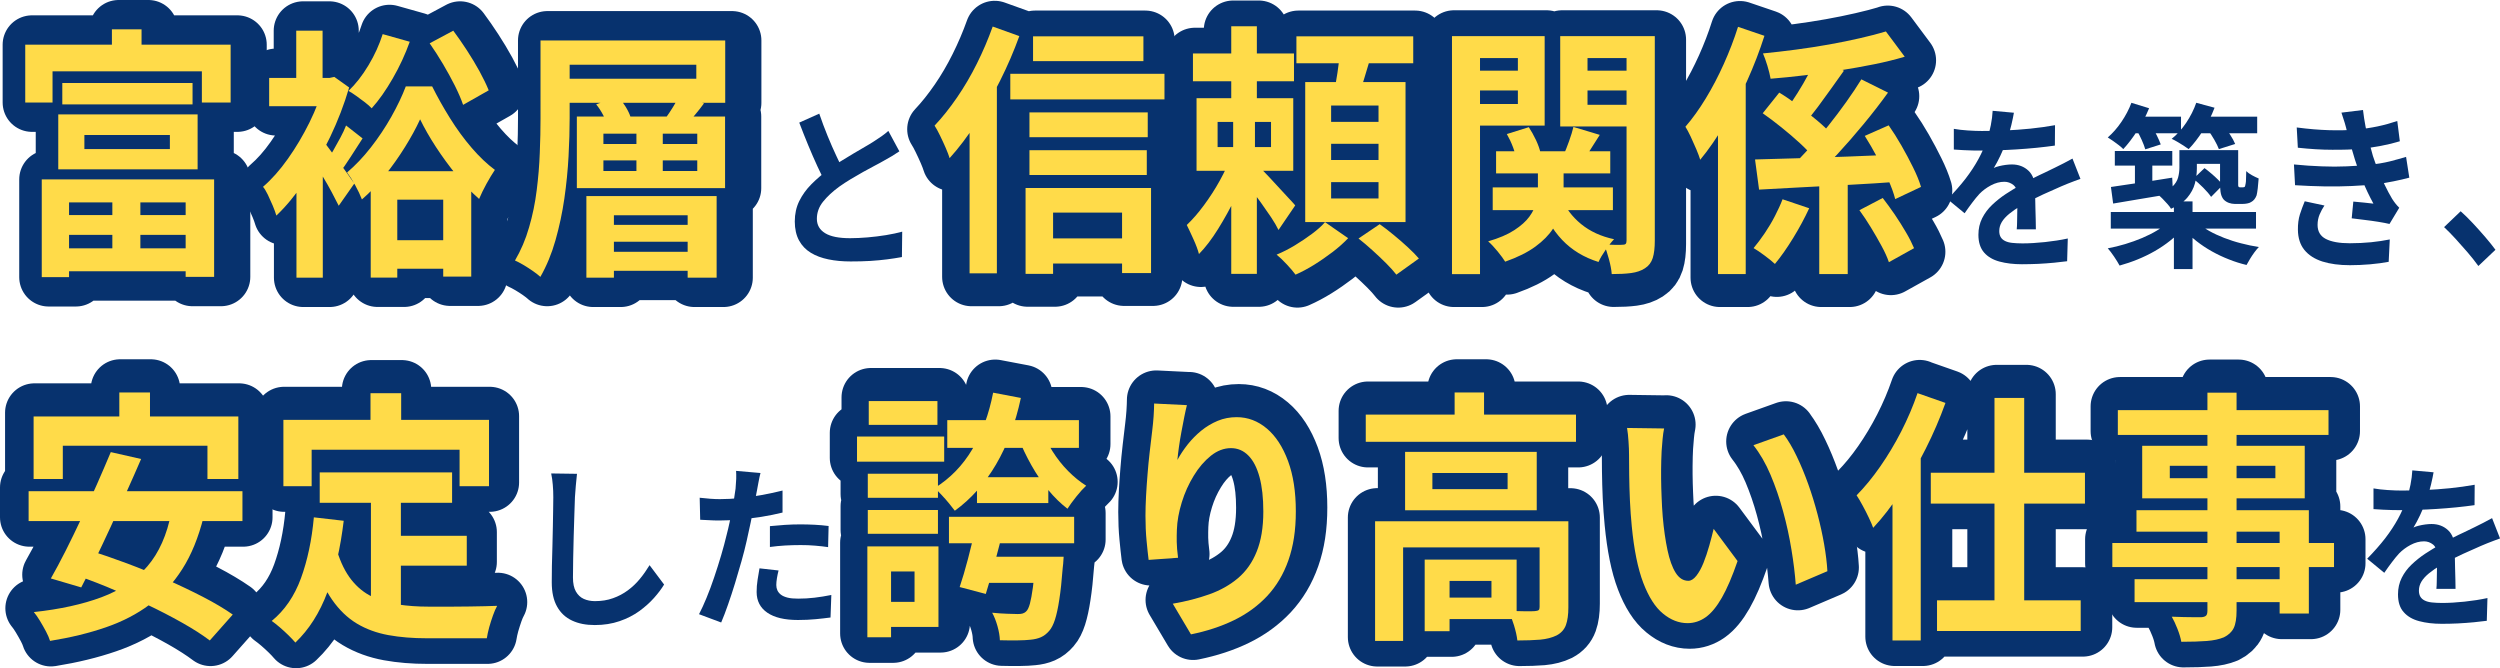 <?xml version="1.0" encoding="UTF-8"?>
<svg id="cta_ttl1" data-name="cta_ttl1" xmlns="http://www.w3.org/2000/svg" viewBox="0 0 340.69 91.06">
  <defs>
    <style>
      .cls-1, .cls-2 {
        stroke-width: 0px;
      }

      .cls-1, .cls-3 {
        fill: #07326e;
      }

      .cls-2 {
        fill: #ffdb49;
      }

      .cls-3 {
        stroke: #07326e;
        stroke-linecap: round;
        stroke-linejoin: round;
        stroke-width: 8px;
      }
    </style>
  </defs>
  <g>
    <path class="cls-3" d="M4.36,6.09h27.99v7.88h-3.92v-4.25H8.08v4.25h-3.72v-7.88ZM6.62,24.45h23.49v13.28h-3.88v-10.15h-15.89v10.19h-3.72v-13.32ZM8.61,29.31h19.32v2.7H8.61v-2.7ZM8.64,33.84h19.28v3.13H8.64v-3.13ZM8.87,15.59h18.99v7.49H8.87v-7.49ZM9.42,11.31h17.75v2.92H9.42v-2.92ZM12.42,18.4v1.91h11.65v-1.91h-11.65ZM16.17,4h4.05v4.9h-4.05v-4.9ZM16.24,25.6h3.82v9.25h-3.82v-9.25Z"/>
    <path class="cls-3" d="M45.12,10.62h.72l.65-.14,2.02,1.44c-.67,2.3-1.54,4.55-2.59,6.75-1.06,2.2-2.21,4.22-3.48,6.07-1.26,1.85-2.54,3.4-3.85,4.64-.11-.38-.27-.83-.49-1.35-.22-.52-.45-1.02-.69-1.51-.24-.49-.46-.85-.65-1.06,1.17-1.01,2.31-2.28,3.39-3.82,1.09-1.54,2.07-3.19,2.94-4.95.87-1.76,1.54-3.52,2.02-5.27v-.79ZM37.61,10.62h8.74v3.85h-8.74v-3.85ZM41.3,4.18h3.59v8.5h-3.59V4.18ZM41.33,23.01l3.59-4.72v19.55h-3.59v-14.83ZM44.46,18.54c.22.26.55.7,1,1.3.45.6.92,1.25,1.44,1.94.51.7.98,1.34,1.4,1.94.42.6.72,1.03.9,1.3l-2.12,3.02c-.26-.53-.58-1.14-.95-1.84-.37-.7-.78-1.41-1.22-2.14-.45-.73-.86-1.43-1.26-2.09-.39-.66-.74-1.19-1.04-1.6l1.86-1.84ZM48.08,17.1l2.25,1.76c-.54.84-1.09,1.69-1.65,2.56-.55.86-1.07,1.61-1.55,2.23l-1.76-1.51c.28-.46.59-.98.93-1.57.34-.59.67-1.19,1-1.8.33-.61.59-1.17.78-1.67ZM58.17,16.28c-.54,1.18-1.22,2.42-2.04,3.74-.82,1.32-1.72,2.6-2.72,3.85-1,1.25-2.06,2.35-3.17,3.31-.22-.58-.52-1.22-.91-1.93s-.76-1.29-1.11-1.75c1.11-.94,2.19-2.07,3.23-3.4s1.98-2.74,2.81-4.21c.83-1.48,1.48-2.85,1.96-4.12h3.59c.72,1.44,1.53,2.89,2.45,4.36.91,1.46,1.9,2.81,2.95,4.03,1.05,1.22,2.1,2.22,3.15,2.99-.37.55-.75,1.18-1.14,1.89s-.73,1.4-1.01,2.07c-1.04-.91-2.07-1.99-3.08-3.24s-1.95-2.53-2.81-3.85c-.86-1.32-1.57-2.57-2.14-3.74ZM53.08,4.65l3.69,1.04c-.61,1.7-1.38,3.37-2.32,5-.94,1.63-1.89,2.99-2.87,4.07-.22-.24-.52-.51-.91-.81-.39-.3-.79-.59-1.19-.88s-.76-.52-1.06-.68c.98-.94,1.89-2.1,2.72-3.49.84-1.39,1.48-2.81,1.94-4.25ZM51.45,23.33h13.7v14.36h-3.82v-10.48h-6.26v10.62h-3.62v-14.51ZM53.17,32.73h9.98v3.89h-9.98v-3.89ZM59.47,5.91l3.23-1.73c.61.82,1.23,1.71,1.86,2.68.63.97,1.21,1.93,1.73,2.88.52.95.94,1.81,1.24,2.57l-3.49,1.98c-.26-.77-.64-1.64-1.13-2.61s-1.03-1.96-1.63-2.97c-.6-1.01-1.2-1.94-1.81-2.81Z"/>
    <path class="cls-3" d="M74.61,5.51h3.95v10.62c0,1.58-.05,3.31-.15,5.18-.1,1.87-.29,3.79-.57,5.74-.28,1.96-.69,3.85-1.21,5.69-.52,1.84-1.21,3.5-2.06,4.99-.26-.24-.6-.5-1.01-.79s-.84-.56-1.29-.83c-.45-.26-.83-.47-1.16-.61.8-1.37,1.45-2.87,1.92-4.52.48-1.64.83-3.33,1.04-5.06.22-1.73.36-3.43.42-5.11.07-1.68.1-3.24.1-4.68V5.51ZM76.86,5.51h22.9v8.5h-22.9v-3.28h18.96v-1.91h-18.96v-3.31ZM79.54,15.88h20.2v9.76h-20.2v-9.76ZM80.84,26.72h17.75v11.12h-3.95v-8.5h-10.05v8.5h-3.75v-11.12ZM82.18,14.22l2.97-1.08c.37.41.71.87,1.03,1.39.32.52.54.98.67,1.39l-3.13,1.19c-.11-.41-.3-.88-.59-1.42-.28-.54-.6-1.03-.95-1.46ZM83.16,18.22v1.4h12.79v-1.4h-12.79ZM83.16,21.86v1.44h12.79v-1.44h-12.79ZM83.29,30.64h12.76v2.3h-12.76v-2.3ZM83.29,34.31h12.76v2.59h-12.76v-2.59ZM87.66,16.85h3.59v7.38h-3.59v-7.38ZM93.44,13.14l3.43.94c-.44.6-.86,1.14-1.27,1.62-.41.48-.79.9-1.14,1.26l-2.77-.94c.3-.41.62-.89.96-1.44.34-.55.6-1.03.8-1.44Z"/>
    <path class="cls-1" d="M122.58,20.61c-.32.22-.66.44-1.01.65s-.74.42-1.14.65c-.33.19-.74.42-1.23.67-.49.26-1.01.54-1.57.85-.56.31-1.12.64-1.69.98-.57.34-1.09.69-1.59,1.04-.9.66-1.63,1.34-2.19,2.04-.56.7-.84,1.48-.84,2.33s.38,1.5,1.13,1.96,1.89.68,3.39.68c.75,0,1.56-.04,2.4-.11.85-.07,1.69-.18,2.51-.31.83-.14,1.56-.29,2.2-.47l-.04,3.46c-.61.11-1.27.22-1.99.31s-1.49.17-2.33.22c-.83.05-1.72.07-2.67.07-1.09,0-2.09-.09-3.01-.28s-1.73-.48-2.41-.9c-.69-.42-1.23-.98-1.61-1.68-.38-.7-.58-1.57-.58-2.59s.2-1.95.61-2.78.96-1.6,1.66-2.3,1.48-1.37,2.32-1.99c.52-.38,1.07-.76,1.65-1.12.58-.36,1.15-.71,1.71-1.04.56-.34,1.08-.64,1.57-.92.49-.28.89-.52,1.21-.73.42-.27.79-.52,1.11-.74.32-.22.62-.46.91-.72l1.5,2.78ZM111.64,15.47c.36,1.06.74,2.07,1.14,3.05.4.98.8,1.89,1.2,2.74.4.85.76,1.61,1.1,2.28l-2.46,1.61c-.39-.74-.8-1.56-1.22-2.47-.42-.91-.84-1.88-1.26-2.89-.42-1.02-.83-2.04-1.22-3.08l2.72-1.22Z"/>
    <path class="cls-3" d="M135.56,4.11l3.62,1.3c-.74,2.04-1.61,4.07-2.63,6.1s-2.1,3.95-3.26,5.76c-1.16,1.81-2.37,3.4-3.61,4.77-.11-.36-.28-.82-.52-1.37s-.5-1.12-.78-1.69c-.28-.58-.53-1.03-.75-1.37,1.04-1.1,2.06-2.38,3.05-3.82.99-1.44,1.9-2.99,2.72-4.64.83-1.66,1.54-3.34,2.15-5.04ZM132.39,14.04l3.72-4.1v27.79h-3.72V14.04ZM137.94,10.55h21.01v3.49h-21.01v-3.49ZM140.03,26.1h17.1v11.59h-3.95v-8.24h-9.4v8.35h-3.75v-11.7ZM140.55,15.81h16.12v3.38h-16.12v-3.38ZM140.55,20.96h15.99v3.38h-15.99v-3.38ZM141.04,5.44h15.04v3.38h-15.04v-3.38ZM142.08,32.98h13.02v3.42h-13.02v-3.42Z"/>
    <path class="cls-3" d="M168.05,21.75l2.42,1.3c-.5,1.39-1.12,2.84-1.84,4.34s-1.52,2.93-2.37,4.3-1.72,2.51-2.61,3.42c-.15-.58-.4-1.25-.75-2.02-.35-.77-.65-1.42-.91-1.94.76-.72,1.54-1.61,2.33-2.68s1.52-2.19,2.17-3.37,1.17-2.29,1.57-3.35ZM162.83,7.78h13.77v3.78h-13.77v-3.78ZM163.32,13.86h13.18v9.9h-13.18v-9.9ZM166.19,17.1v3.42h7.28v-3.42h-7.28ZM168.05,4.07h3.49v11.92h-3.49V4.07ZM168.32,15.77h2.97v6.7h.26v15.34h-3.49v-15.34h.26v-6.7ZM171.38,22.79c.26.22.65.59,1.16,1.12.51.53,1.05,1.1,1.62,1.73s1.09,1.19,1.58,1.71c.49.52.83.89,1.03,1.13l-2.28,3.35c-.24-.5-.58-1.08-1.01-1.73-.44-.65-.9-1.31-1.39-2-.49-.68-.96-1.33-1.42-1.94-.46-.61-.85-1.12-1.17-1.53l1.89-1.84ZM180.81,30.75l3.17,2.2c-.59.62-1.29,1.25-2.1,1.87-.82.62-1.66,1.21-2.53,1.75s-1.72.99-2.54,1.35c-.3-.41-.7-.88-1.19-1.4-.49-.53-.95-.97-1.39-1.33.83-.34,1.65-.76,2.48-1.26.83-.5,1.61-1.03,2.35-1.58.74-.55,1.33-1.08,1.76-1.58ZM176.93,5.44h15.92v3.67h-15.92v-3.67ZM178.14,11.67h13.67v19.08h-13.67V11.67ZM181.66,14.87v2.23h6.46v-2.23h-6.46ZM181.66,20.09v2.2h6.46v-2.2h-6.46ZM181.66,25.31v2.23h6.46v-2.23h-6.46ZM182.87,7.46l4.27.54c-.33,1.1-.65,2.19-.98,3.26s-.62,1.99-.88,2.75l-3.26-.68c.17-.84.34-1.81.51-2.9s.28-2.08.34-2.97ZM185.41,32.98l2.87-1.94c.61.43,1.25.92,1.92,1.48.67.55,1.32,1.11,1.92,1.67.61.56,1.11,1.07,1.5,1.53l-3.07,2.2c-.35-.46-.81-.97-1.39-1.55-.58-.58-1.2-1.16-1.86-1.76-.66-.6-1.3-1.14-1.91-1.62Z"/>
    <path class="cls-3" d="M198.14,5.4h3.82v32.44h-3.82V5.4ZM200.09,10.12h8.19v2.7h-8.19v-2.7ZM200.45,5.4h10.31v12.2h-10.31v-2.95h6.66v-6.26h-6.66v-2.99ZM209.85,22.58h3.49v3.89c0,.84-.1,1.7-.31,2.59-.21.89-.59,1.76-1.14,2.61s-1.35,1.66-2.4,2.43-2.41,1.45-4.11,2.05c-.24-.38-.58-.85-1.03-1.4-.45-.55-.88-1.01-1.29-1.37,1.48-.43,2.67-.94,3.57-1.53.9-.59,1.59-1.2,2.05-1.84s.78-1.27.93-1.89c.15-.62.23-1.21.23-1.76v-3.78ZM203.68,26.03h16.38v3.1h-16.38v-3.1ZM204.14,21.1h15.56v3.02h-15.56v-3.02ZM205.61,18.76l3-.94c.35.53.67,1.12.98,1.76.3.65.51,1.24.62,1.76l-3.2,1.01c-.11-.5-.29-1.09-.54-1.76s-.54-1.28-.86-1.84ZM213.01,27.4c.59,1.42,1.49,2.62,2.71,3.62,1.22,1,2.72,1.69,4.5,2.07-.35.36-.73.85-1.16,1.46-.42.61-.75,1.16-.96,1.64-2-.62-3.65-1.63-4.96-3.01-1.31-1.38-2.29-3.08-2.97-5.09l2.84-.68ZM223.94,5.4v2.99h-7.34v6.37h7.34v2.95h-11.06V5.4h11.06ZM214.68,17.79l3.59,1.08c-.46.7-.89,1.38-1.29,2.03-.4.66-.77,1.24-1.09,1.75l-2.58-.97c.26-.58.52-1.23.78-1.96.26-.73.46-1.37.59-1.93ZM215.13,10.12h8.22v2.7h-8.22v-2.7ZM221.92,5.4h3.85v27.86c0,.98-.09,1.78-.28,2.38-.19.6-.54,1.07-1.06,1.4-.52.34-1.15.55-1.89.65s-1.62.14-2.64.14c-.04-.58-.17-1.25-.38-2.03-.21-.78-.43-1.45-.67-2,.52.02,1.04.04,1.55.05.51.01.84,0,1-.02.22,0,.36-.05.42-.14.07-.1.1-.25.1-.47V5.4Z"/>
    <path class="cls-3" d="M237.12,4.14l3.59,1.22c-.65,2.04-1.44,4.09-2.37,6.16-.92,2.06-1.93,4.02-3.02,5.87-1.09,1.85-2.21,3.47-3.36,4.86-.11-.36-.28-.83-.52-1.4s-.5-1.15-.77-1.73c-.27-.58-.52-1.03-.73-1.37.96-1.1,1.88-2.39,2.77-3.85.89-1.46,1.71-3.03,2.46-4.7.75-1.67,1.4-3.35,1.94-5.06ZM234.38,14.15l3.75-4.14.03.04v27.79h-3.78V14.15ZM243.19,27.65l3.62,1.22c-.61,1.32-1.33,2.66-2.17,4.03-.84,1.37-1.67,2.56-2.5,3.56-.39-.36-.87-.75-1.44-1.17s-1.05-.75-1.47-.99c.5-.6,1.01-1.28,1.52-2.03.51-.76.98-1.54,1.4-2.36.42-.82.77-1.57,1.03-2.27ZM239.44,22.22c1.63-.05,3.53-.1,5.69-.16,2.16-.06,4.45-.14,6.85-.23,2.4-.1,4.79-.19,7.16-.29l-.1,3.71c-2.26.17-4.54.31-6.82.43-2.28.12-4.47.23-6.56.34s-3.98.21-5.68.31l-.55-4.1ZM240.49,15.92l2.25-2.81c.83.5,1.69,1.09,2.58,1.76s1.75,1.34,2.56,2.02,1.47,1.3,1.97,1.87l-2.45,3.17c-.46-.58-1.08-1.22-1.86-1.94s-1.62-1.43-2.5-2.14-1.73-1.35-2.56-1.93ZM257.26,4.76l2.58,3.46c-1.28.38-2.68.73-4.18,1.03-1.5.3-3.05.58-4.65.83-1.6.25-3.2.47-4.8.67-1.6.19-3.15.35-4.65.47-.09-.5-.23-1.1-.44-1.78-.21-.68-.41-1.24-.6-1.67,1.46-.14,2.96-.32,4.5-.52,1.54-.2,3.05-.44,4.52-.7,1.47-.26,2.86-.55,4.18-.85,1.32-.3,2.5-.61,3.54-.92ZM247.92,8.1l3.62,2.02c-.57.79-1.15,1.62-1.76,2.47-.61.85-1.2,1.67-1.78,2.45-.58.78-1.13,1.46-1.65,2.03l-2.64-1.66c.48-.67.98-1.43,1.52-2.27.53-.84,1.03-1.7,1.5-2.59.47-.89.86-1.7,1.19-2.45ZM253.93,11.31l3.62,1.8c-1.02,1.42-2.13,2.85-3.33,4.3-1.2,1.45-2.4,2.83-3.61,4.14-1.21,1.31-2.34,2.47-3.41,3.47l-2.9-1.73c.8-.77,1.65-1.64,2.53-2.61s1.75-1.99,2.59-3.06c.85-1.07,1.66-2.14,2.43-3.22.77-1.08,1.46-2.11,2.07-3.1ZM248.19,23.55h3.88v14.29h-3.88v-14.29ZM253.67,29.13l3.17-1.66c.54.7,1.09,1.45,1.65,2.27.55.82,1.07,1.63,1.53,2.43.47.8.83,1.52,1.09,2.14l-3.43,1.91c-.22-.65-.55-1.39-1-2.21-.45-.83-.93-1.67-1.45-2.52-.52-.85-1.04-1.64-1.57-2.36ZM254.38,19.01l3.26-1.44c.59.84,1.17,1.76,1.75,2.77.58,1.01,1.1,2,1.58,2.97s.84,1.85,1.08,2.65l-3.52,1.66c-.2-.79-.52-1.68-.96-2.66-.45-.98-.95-2-1.5-3.04s-1.12-2.01-1.68-2.9Z"/>
    <path class="cls-1" d="M274.45,15.35c-.07.43-.19.99-.35,1.68-.16.69-.39,1.46-.7,2.33-.23.59-.5,1.2-.79,1.84-.3.63-.6,1.2-.9,1.69.19-.1.43-.18.72-.25s.59-.13.9-.17.59-.06.84-.06c.91,0,1.67.29,2.27.86s.9,1.43.9,2.57c0,.32,0,.71.01,1.18,0,.46.02.95.03,1.45s.03,1,.04,1.48c.01.48.02.91.02,1.3h-2.61c.03-.27.05-.6.05-.97,0-.38.01-.77.02-1.19,0-.42.01-.82.02-1.21,0-.39.01-.75.01-1.07,0-.77-.18-1.3-.55-1.6-.37-.29-.78-.44-1.23-.44-.61,0-1.22.16-1.84.49s-1.13.72-1.56,1.16c-.32.35-.64.74-.97,1.18-.33.43-.68.92-1.05,1.46l-2.33-1.92c.94-.96,1.76-1.89,2.45-2.78.69-.9,1.27-1.78,1.75-2.66s.87-1.76,1.17-2.64c.22-.64.4-1.31.53-2,.14-.7.22-1.35.25-1.96l2.87.26ZM266.27,17.56c.55.1,1.19.17,1.91.22.73.05,1.36.07,1.91.07.96,0,2-.02,3.14-.07s2.29-.13,3.47-.25c1.17-.12,2.29-.28,3.35-.47l-.02,2.78c-.77.11-1.6.21-2.49.3s-1.8.16-2.72.22c-.92.06-1.8.1-2.64.12-.84.02-1.59.04-2.24.04-.29,0-.65,0-1.08-.01s-.87-.02-1.32-.05c-.45-.02-.88-.05-1.28-.08v-2.81ZM283.5,24.38c-.23.08-.5.18-.82.3-.31.12-.62.24-.93.36-.31.12-.59.24-.84.35-.7.3-1.52.67-2.47,1.1-.95.43-1.94.94-2.97,1.51-.65.38-1.2.76-1.65,1.13s-.79.74-1.02,1.12c-.23.38-.35.79-.35,1.24,0,.34.07.61.2.83.13.22.33.39.59.52.26.13.59.22.98.26s.86.07,1.39.07c.93,0,1.95-.06,3.07-.18,1.12-.12,2.15-.28,3.11-.49l-.09,3.1c-.46.06-1.05.13-1.76.2-.71.07-1.45.12-2.21.16-.76.03-1.49.05-2.19.05-1.13,0-2.15-.12-3.04-.36-.9-.24-1.61-.65-2.12-1.24s-.77-1.39-.77-2.41c0-.83.17-1.58.51-2.26.34-.67.79-1.28,1.36-1.82s1.19-1.04,1.86-1.48c.67-.44,1.34-.84,1.99-1.21.67-.38,1.27-.71,1.81-.98.54-.27,1.04-.52,1.51-.73.47-.22.92-.44,1.36-.66.42-.21.83-.41,1.22-.61.39-.2.79-.41,1.2-.64l1.09,2.78Z"/>
    <path class="cls-1" d="M290.46,14.01l2.41.74c-.42,1.04-.95,2.06-1.6,3.06s-1.29,1.84-1.92,2.51c-.15-.16-.35-.34-.61-.54-.26-.2-.53-.39-.79-.58-.27-.18-.5-.34-.71-.47.67-.58,1.29-1.28,1.86-2.12.57-.84,1.03-1.71,1.36-2.6ZM295.51,30.21l1.96.94c-.49.58-1.07,1.12-1.72,1.64-.65.52-1.36,1-2.11,1.43-.75.43-1.54.81-2.35,1.14s-1.62.6-2.44.83c-.19-.35-.44-.76-.75-1.22s-.6-.84-.86-1.13c.78-.14,1.58-.34,2.38-.58s1.57-.52,2.31-.83c.73-.31,1.41-.65,2.02-1.02.62-.37,1.13-.77,1.55-1.2ZM287.65,28.89h19.79v2.26h-19.79v-2.26ZM287.68,25.48c.71-.11,1.52-.23,2.42-.36.91-.13,1.87-.27,2.89-.43,1.02-.16,2.03-.32,3.03-.48l.11,2.16-4.31.72c-1.44.24-2.72.46-3.85.65l-.3-2.26ZM288.2,20.58h7.83v1.99h-7.83v-1.99ZM290.35,15.9h6.87v2.26h-6.87v-2.26ZM290.94,21.18h2.37v4.85h-2.37v-4.85ZM291.18,17.73l1.98-.6c.26.38.51.82.75,1.3.24.48.42.9.55,1.25l-2.11.67c-.1-.35-.26-.78-.48-1.27-.22-.5-.45-.94-.7-1.34ZM297.01,20.46h2.37v2.47c0,.7-.09,1.4-.27,2.08-.18.68-.53,1.32-1.03,1.92-.51.6-1.25,1.11-2.22,1.52-.1-.18-.26-.39-.48-.64-.22-.25-.44-.49-.67-.72-.23-.23-.43-.41-.59-.54.86-.34,1.49-.7,1.9-1.09s.68-.81.8-1.26c.12-.45.18-.9.18-1.34v-2.4ZM299.31,14.01l2.48.67c-.41,1.09-.93,2.13-1.58,3.13-.65,1-1.29,1.84-1.95,2.51-.19-.14-.42-.3-.7-.48s-.56-.35-.85-.52c-.29-.17-.54-.3-.76-.4.72-.58,1.38-1.3,1.97-2.18.59-.88,1.05-1.79,1.38-2.74ZM296.25,27.45h2.54v9.22h-2.54v-9.22ZM299.44,30.35c.46.4,1,.77,1.62,1.12s1.3.66,2.04.95c.75.29,1.52.54,2.32.74.8.21,1.6.38,2.41.5-.19.19-.39.44-.61.73-.22.3-.42.6-.6.9-.18.3-.34.58-.47.82-.8-.19-1.6-.44-2.4-.76-.8-.31-1.58-.68-2.33-1.1-.75-.42-1.45-.89-2.1-1.4-.65-.51-1.23-1.06-1.74-1.66l1.85-.84ZM297.88,20.46h5.92v1.87h-5.92v-1.87ZM298.92,24.35l1.5-1.44c.29.21.6.45.92.73.33.28.63.55.9.82.28.26.5.52.67.76l-1.59,1.61c-.25-.37-.6-.78-1.07-1.25-.46-.46-.91-.87-1.35-1.22ZM299.16,15.9h8.44v2.26h-8.44v-2.26ZM300.88,17.7l2.11-.62c.3.37.61.79.92,1.27.31.48.54.9.69,1.27l-2.22.7c-.13-.35-.34-.78-.62-1.27-.28-.5-.58-.94-.88-1.34ZM302.55,20.46h2.46v4.73c0,.13.01.21.04.24.03.06.1.1.22.1h.33c.06,0,.11,0,.15-.01.04,0,.09-.02.13-.04.06-.05.11-.21.15-.48.03-.13.05-.34.05-.64,0-.3.02-.64.03-1.04.19.19.45.38.78.56.33.18.64.33.91.44-.03.45-.07.89-.12,1.33-.05.44-.11.76-.16.97-.16.43-.41.74-.74.91-.14.1-.33.16-.54.2-.22.04-.42.06-.61.06h-1.09c-.26,0-.53-.05-.79-.14-.27-.1-.5-.24-.69-.43-.19-.21-.32-.48-.4-.8-.08-.33-.12-.87-.12-1.62v-4.34Z"/>
    <path class="cls-1" d="M312.6,22.41c1.32.13,2.58.22,3.79.26,1.2.05,2.33.05,3.39,0s2.02-.11,2.89-.19c1.17-.11,2.18-.28,3.02-.49.84-.22,1.57-.42,2.2-.61l.44,2.83c-.65.18-1.37.34-2.15.5-.78.16-1.62.3-2.5.41-.93.1-1.99.17-3.19.23-1.2.06-2.45.07-3.77.05-1.32-.02-2.64-.08-3.96-.16l-.15-2.83ZM312.99,17.37c1.59.21,3.06.33,4.4.37,1.34.04,2.58.01,3.73-.08,1-.1,1.96-.24,2.87-.43.91-.19,1.81-.44,2.7-.74l.35,2.76c-.78.24-1.63.45-2.54.62-.91.18-1.85.31-2.81.41-1.12.1-2.4.14-3.86.13-1.46,0-3.02-.1-4.69-.28l-.15-2.76ZM316.78,27.98c-.26.4-.49.81-.67,1.24s-.28.9-.28,1.43c0,.88.37,1.52,1.12,1.91.75.39,1.84.59,3.27.59,1.03,0,2-.05,2.92-.14.92-.1,1.77-.22,2.53-.38l-.15,3.05c-.75.14-1.6.26-2.54.34s-1.86.12-2.74.12c-1.45,0-2.7-.17-3.75-.5-1.05-.34-1.87-.86-2.45-1.57-.58-.71-.88-1.64-.89-2.77-.01-.77.08-1.46.27-2.08.2-.62.42-1.21.66-1.79l2.7.58ZM319.87,18.04c-.1-.45-.22-.89-.35-1.33-.13-.44-.28-.89-.44-1.36l2.94-.36c.09.75.2,1.49.34,2.22.14.73.3,1.43.48,2.1.18.67.36,1.32.53,1.94.17.54.4,1.16.69,1.86.28.7.59,1.39.92,2.09.33.7.67,1.32,1,1.88.14.22.29.44.45.64s.33.4.53.59l-1.33,2.21c-.41-.1-.91-.19-1.51-.29-.6-.1-1.23-.18-1.87-.26s-1.24-.15-1.77-.22l.22-2.28c.45.05.94.1,1.47.14.53.05.95.1,1.27.14-.58-1.07-1.08-2.12-1.49-3.14-.41-1.02-.76-1.98-1.03-2.86-.17-.56-.32-1.04-.43-1.45s-.22-.79-.32-1.15c-.09-.36-.19-.73-.29-1.12Z"/>
    <path class="cls-1" d="M337.75,36.26c-.44-.61-.92-1.22-1.46-1.85-.54-.62-1.08-1.24-1.63-1.84-.55-.6-1.08-1.14-1.59-1.62l2.26-2.16c.52.46,1.08,1.01,1.67,1.64s1.16,1.27,1.71,1.91,1,1.21,1.36,1.7l-2.33,2.21Z"/>
    <path class="cls-3" d="M4,66.43h29.14v4.07H4v-4.07ZM4.69,56.24h27.9v8.53h-4.21v-4.54H8.67v4.54h-3.98v-8.53ZM23.45,69.34l4.41.61c-.7,2.78-1.66,5.14-2.89,7.07-1.23,1.93-2.71,3.55-4.44,4.84-1.73,1.3-3.72,2.33-5.99,3.11-2.26.78-4.8,1.4-7.6,1.85-.11-.36-.29-.79-.55-1.28s-.54-.98-.83-1.46c-.29-.48-.57-.88-.83-1.19,3.57-.38,6.64-1.06,9.22-2.02,2.58-.96,4.66-2.36,6.25-4.21,1.59-1.85,2.68-4.3,3.26-7.34ZM15.19,61.1l4.14.94c-.63,1.46-1.3,2.98-2.01,4.55s-1.42,3.14-2.14,4.7c-.72,1.56-1.42,3.04-2.1,4.45-.69,1.4-1.32,2.67-1.91,3.8l-4.14-1.22c.63-1.1,1.3-2.36,2.01-3.76.71-1.4,1.42-2.88,2.15-4.43.73-1.55,1.44-3.1,2.12-4.64.68-1.55,1.31-3.01,1.88-4.37ZM9.48,77.55l2.84-3.02c1.59.48,3.28,1.06,5.07,1.73,1.79.67,3.58,1.4,5.35,2.18,1.77.78,3.45,1.58,5.02,2.39,1.58.82,2.93,1.62,4.06,2.41l-3.13,3.53c-1.02-.77-2.28-1.58-3.78-2.43s-3.13-1.69-4.89-2.52-3.54-1.61-5.35-2.36-3.54-1.38-5.19-1.91ZM16.37,52.96h4.18v6.59h-4.18v-6.59Z"/>
    <path class="cls-3" d="M42.86,69.99l4.08.47c-.44,3.67-1.17,6.91-2.22,9.72s-2.5,5.1-4.37,6.88c-.22-.26-.52-.59-.91-.97-.39-.38-.8-.76-1.22-1.12-.42-.36-.79-.65-1.09-.86,1.76-1.44,3.09-3.38,3.98-5.81.89-2.44,1.48-5.2,1.76-8.3ZM38.71,56.71h28.03v9.04h-4.01v-4.97h-20.16v4.97h-3.85v-9.04ZM46.02,74.53c.5,1.63,1.16,2.96,1.97,3.98.82,1.02,1.76,1.79,2.84,2.3,1.08.52,2.26.87,3.54,1.06s2.64.29,4.08.29h3.41c.73,0,1.47,0,2.24-.02.76-.01,1.47-.02,2.12-.04.65-.01,1.2-.03,1.63-.05-.2.36-.39.8-.57,1.31-.18.52-.35,1.05-.51,1.6-.15.55-.26,1.06-.33,1.51h-8.19c-1.89,0-3.63-.14-5.22-.43s-3.02-.81-4.29-1.57-2.4-1.84-3.39-3.26c-.99-1.42-1.83-3.26-2.53-5.54l3.2-1.15ZM43.67,63.87h18.04v4.14h-18.04v-4.14ZM50.59,53.07h4.18v6.55h-4.18v-6.55ZM50.66,66.28h4.08v17.39l-4.08-.54v-16.85ZM52.71,72.51h11v4.07h-11v-4.07Z"/>
    <path class="cls-1" d="M78.63,64.57c-.06.5-.11,1.03-.16,1.61-.05.58-.09,1.1-.12,1.58-.01.66-.04,1.45-.08,2.39-.04.94-.07,1.92-.09,2.94-.02,1.02-.04,2.03-.07,3.02-.02.99-.03,1.86-.03,2.59,0,.8.13,1.44.4,1.91.27.47.63.81,1.08,1.01.45.2.96.3,1.52.3.9,0,1.72-.13,2.46-.4.74-.26,1.41-.62,2.02-1.07.61-.45,1.16-.97,1.64-1.56.49-.59.92-1.22,1.32-1.87l1.98,2.64c-.35.58-.8,1.18-1.37,1.82-.57.64-1.24,1.24-2.01,1.8-.78.56-1.67,1.02-2.69,1.37-1.02.35-2.14.53-3.37.53s-2.22-.2-3.1-.61c-.88-.41-1.56-1.04-2.04-1.9-.49-.86-.73-1.96-.73-3.32,0-.66,0-1.4.02-2.24.01-.84.04-1.72.07-2.63.03-.91.05-1.8.06-2.68s.03-1.66.04-2.36.02-1.26.02-1.68c0-.58-.02-1.14-.07-1.69-.04-.55-.12-1.07-.22-1.55l3.5.05Z"/>
    <path class="cls-1" d="M103.64,64.45c-.09.32-.17.71-.26,1.18s-.15.82-.2,1.08c-.1.54-.23,1.21-.38,1.99-.15.78-.32,1.62-.5,2.5-.18.88-.37,1.72-.55,2.52-.19.85-.42,1.76-.7,2.75-.28.98-.57,1.98-.88,3-.31,1.02-.63,1.98-.95,2.9-.32.92-.63,1.74-.94,2.46l-3.02-1.13c.32-.61.66-1.35,1.02-2.22s.71-1.81,1.05-2.82c.34-1.01.66-2.01.95-3,.29-.99.54-1.91.74-2.76.15-.56.28-1.14.41-1.73.13-.59.25-1.17.35-1.73.1-.56.19-1.08.27-1.57.08-.49.14-.92.19-1.28.04-.45.07-.9.09-1.34.01-.45,0-.81-.02-1.08l3.33.29ZM98.1,68.02c.88,0,1.8-.05,2.76-.14.96-.1,1.92-.23,2.89-.41.97-.18,1.94-.38,2.89-.62v3c-.9.22-1.86.42-2.87.58-1.02.16-2.02.28-3,.37s-1.89.13-2.72.13c-.52,0-.99-.01-1.41-.04s-.83-.04-1.22-.06l-.07-3c.57.06,1.05.11,1.46.14.41.03.83.05,1.28.05ZM106.1,77.74c-.09.34-.16.68-.22,1.04-.06.36-.09.68-.09.95,0,.26.05.5.15.72.1.22.26.42.48.59.22.17.52.3.9.4.38.1.87.14,1.45.14.74,0,1.48-.04,2.23-.13.75-.09,1.51-.21,2.29-.37l-.11,3.07c-.61.08-1.28.16-2.02.23-.74.07-1.54.11-2.41.11-1.83,0-3.22-.33-4.19-1-.96-.66-1.45-1.6-1.45-2.82,0-.54.04-1.1.13-1.66.09-.56.17-1.08.26-1.56l2.59.29ZM104.93,71.7c.61-.06,1.28-.12,2.02-.17s1.46-.07,2.15-.07c.62,0,1.26.02,1.9.05.64.03,1.29.09,1.92.17l-.07,2.88c-.54-.08-1.13-.15-1.77-.2-.65-.06-1.3-.08-1.97-.08-.74,0-1.45.02-2.14.06-.69.04-1.37.11-2.05.2v-2.83Z"/>
    <path class="cls-3" d="M117.08,58.98h11.88v3.42h-11.88v-3.42ZM118.49,73.95h3.23v12.38h-3.23v-12.38ZM118.55,64.05h9.56v3.28h-9.56v-3.28ZM118.55,68.98h9.56v3.24h-9.56v-3.24ZM118.68,54.15h9.36v3.24h-9.36v-3.24ZM120.25,73.95h7.93v10.98h-7.93v-3.42h4.67v-4.14h-4.67v-3.42ZM135.62,53l3.79.72c-.74,3.46-1.87,6.48-3.39,9.07-1.52,2.59-3.39,4.69-5.61,6.3-.2-.26-.46-.59-.78-.99-.33-.4-.67-.79-1.03-1.17-.36-.38-.67-.7-.93-.94,2.09-1.3,3.8-3.05,5.12-5.27,1.33-2.22,2.27-4.79,2.84-7.72ZM129.39,56.74h17.94v3.78h-17.94v-3.78ZM129.61,69.92h17.06v3.6h-17.06v-3.6ZM133.2,71.54h3.85c-.37,1.49-.77,3.05-1.21,4.68-.44,1.63-.84,3.04-1.21,4.21l-3.56-.94c.37-1.1.75-2.38,1.13-3.83.38-1.45.71-2.83,1-4.12ZM133.43,64.52h9.72v3.53h-9.72v-3.53ZM133.76,75.36h8.91v3.56h-8.91v-3.56ZM141.42,75.36h3.82c-.04.77-.09,1.28-.13,1.55-.13,1.71-.28,3.13-.46,4.27-.17,1.14-.37,2.05-.59,2.74-.22.68-.48,1.19-.78,1.53-.35.41-.73.7-1.14.88-.41.18-.89.29-1.44.34-.44.05-1.03.08-1.78.09-.75.01-1.54,0-2.37-.02-.02-.58-.13-1.22-.33-1.93-.2-.71-.44-1.31-.72-1.82.72.07,1.4.12,2.04.14.64.02,1.13.04,1.45.04.26,0,.48-.02.65-.07.17-.05.34-.14.49-.29.2-.17.36-.52.51-1.04.14-.53.28-1.27.41-2.23.13-.96.25-2.18.36-3.67v-.5ZM142.21,58c.39,1.01.9,2,1.52,2.99.62.98,1.33,1.88,2.12,2.68s1.62,1.47,2.46,2c-.39.36-.84.85-1.34,1.48-.5.62-.9,1.18-1.21,1.66-.91-.7-1.79-1.55-2.63-2.57-.84-1.02-1.6-2.14-2.28-3.35-.68-1.21-1.28-2.45-1.78-3.73l3.13-1.15Z"/>
    <path class="cls-3" d="M162.04,54.69c-.11.43-.23.97-.36,1.62-.13.65-.26,1.33-.39,2.03s-.25,1.4-.34,2.07-.17,1.26-.21,1.76c.39-.72.86-1.42,1.4-2.11.54-.68,1.16-1.31,1.84-1.87.69-.56,1.44-1.01,2.25-1.35.82-.34,1.68-.5,2.59-.5,1.52,0,2.89.52,4.11,1.55,1.22,1.03,2.18,2.51,2.89,4.43.71,1.92,1.06,4.2,1.06,6.84s-.34,4.77-1.01,6.68-1.64,3.53-2.9,4.88c-1.26,1.34-2.77,2.44-4.52,3.29s-3.7,1.49-5.86,1.93l-2.48-4.18c1.81-.31,3.46-.74,4.98-1.28s2.82-1.28,3.92-2.21c1.1-.94,1.95-2.14,2.54-3.62.6-1.48.9-3.29.9-5.45,0-1.85-.17-3.41-.52-4.7-.35-1.28-.85-2.26-1.52-2.93-.66-.67-1.45-1.01-2.37-1.01-.96,0-1.87.35-2.74,1.04-.87.7-1.65,1.6-2.33,2.72-.69,1.12-1.23,2.32-1.63,3.62s-.63,2.54-.67,3.74c-.02.5-.03,1.06-.02,1.66s.07,1.32.18,2.16l-4.01.29c-.09-.7-.18-1.57-.28-2.61-.1-1.04-.15-2.18-.15-3.4,0-.84.03-1.74.08-2.7.05-.96.12-1.94.2-2.93s.17-2,.29-3.01c.12-1.01.23-1.97.34-2.88.09-.7.15-1.38.2-2.05.04-.67.07-1.25.07-1.73l4.47.22Z"/>
    <path class="cls-3" d="M186.42,55.99h28.65v3.71h-28.65v-3.71ZM187.69,70.53h23.88v3.56h-20.07v12.74h-3.82v-16.31ZM191.77,61.06h17.94v7.96h-17.94v-7.96ZM194.44,75.75h3.39v9.76h-3.39v-9.76ZM195.49,63.94v2.2h10.25v-2.2h-10.25ZM196.17,75.75h10.8v8.1h-10.8v-2.92h7.37v-2.27h-7.37v-2.92ZM198.52,52.96h4.01v4.86h-4.01v-4.86ZM210.1,70.53h3.92v11.74c0,.98-.11,1.78-.33,2.39-.22.61-.64,1.09-1.27,1.42-.63.31-1.38.5-2.25.58-.87.07-1.9.11-3.1.11-.07-.6-.22-1.29-.46-2.07s-.49-1.43-.75-1.96c.76.02,1.5.04,2.2.05.71.01,1.17,0,1.39-.02.26-.02.43-.07.52-.14.09-.07.13-.22.13-.43v-11.66Z"/>
    <path class="cls-3" d="M227.07,57.86c-.09.43-.16.92-.21,1.48s-.1,1.09-.13,1.62c-.03.53-.05.96-.05,1.3-.02.79-.03,1.61-.02,2.45.01.84.03,1.7.07,2.57.03.88.08,1.75.15,2.61.15,1.73.37,3.25.65,4.57.28,1.32.65,2.35,1.11,3.08.46.73,1.03,1.1,1.73,1.1.37,0,.73-.23,1.09-.68.36-.46.69-1.05.98-1.78.29-.73.55-1.51.78-2.32.23-.82.43-1.58.6-2.3l3.26,4.39c-.72,2.09-1.43,3.75-2.14,4.99s-1.44,2.12-2.2,2.66c-.76.54-1.59.81-2.48.81-1.17,0-2.29-.43-3.34-1.3-1.06-.86-1.95-2.26-2.69-4.19-.74-1.93-1.26-4.51-1.57-7.72-.11-1.1-.19-2.27-.25-3.49-.05-1.22-.09-2.39-.1-3.49-.01-1.1-.02-2.02-.02-2.74,0-.5-.02-1.1-.07-1.8-.04-.7-.11-1.32-.2-1.87l5.02.07ZM243.38,58.69c.61.82,1.2,1.81,1.76,2.99.57,1.18,1.09,2.44,1.57,3.78.48,1.34.9,2.72,1.27,4.12.37,1.4.67,2.77.9,4.1s.38,2.55.44,3.65l-4.31,1.84c-.11-1.46-.3-3.06-.59-4.79-.28-1.73-.66-3.47-1.14-5.22s-1.05-3.41-1.71-4.97c-.66-1.56-1.44-2.9-2.33-4.03l4.14-1.48Z"/>
    <path class="cls-3" d="M261.62,53.07l3.79,1.33c-.76,2.11-1.66,4.21-2.71,6.28-1.04,2.08-2.18,4.04-3.39,5.9-1.22,1.86-2.47,3.47-3.75,4.84-.13-.36-.33-.82-.59-1.37-.26-.55-.54-1.11-.85-1.67-.3-.56-.58-1.03-.82-1.39,1.11-1.13,2.18-2.43,3.21-3.91,1.03-1.48,1.99-3.07,2.87-4.79s1.62-3.46,2.23-5.24ZM258.2,63.58l3.82-4.21.03.07v27.32h-3.85v-23.18ZM263.42,63.91h21.01v4.21h-21.01v-4.21ZM264.27,81.3h19.58v4.18h-19.58v-4.18ZM272.1,53.72h4.05v30.31h-4.05v-30.31Z"/>
    <path class="cls-3" d="M288.15,73.48h30.21v3.28h-30.21v-3.28ZM288.9,55.38h28.71v3.38h-28.71v-3.38ZM291.18,78.42h21.92v3.13h-21.92v-3.13ZM291.44,69.02h23.49v14.08h-3.98v-11.16h-19.51v-2.92ZM292.23,60.24h22.15v7.16h-22.15v-7.16ZM295.98,62.97v1.69h14.39v-1.69h-14.39ZM301.1,53h3.98v29.7c0,1.06-.13,1.85-.39,2.38-.26.53-.71.95-1.34,1.26-.63.26-1.41.43-2.33.5-.92.07-2.08.11-3.47.11-.09-.5-.26-1.09-.52-1.75s-.52-1.22-.78-1.67c.54.02,1.09.04,1.63.05.54.01,1.04.02,1.48.02h.93c.3-.02.52-.1.64-.22.12-.12.18-.35.18-.68v-29.7Z"/>
    <path class="cls-1" d="M331.64,64.35c-.07.43-.19.99-.35,1.68-.16.69-.39,1.46-.7,2.33-.23.59-.5,1.2-.79,1.84-.3.63-.6,1.2-.9,1.69.19-.1.43-.18.72-.25s.59-.13.9-.17c.31-.04.59-.06.84-.06.91,0,1.67.29,2.27.86s.9,1.43.9,2.57c0,.32,0,.71.01,1.18,0,.46.02.95.03,1.45.01.5.03,1,.04,1.48.01.48.02.91.02,1.3h-2.61c.03-.27.05-.6.05-.97,0-.38.01-.77.02-1.19,0-.42.01-.82.02-1.21,0-.39.01-.75.01-1.07,0-.77-.18-1.3-.55-1.6-.37-.29-.78-.44-1.23-.44-.61,0-1.22.16-1.84.49-.62.33-1.13.72-1.56,1.16-.32.35-.64.74-.97,1.18-.33.43-.68.92-1.05,1.46l-2.33-1.92c.94-.96,1.76-1.89,2.45-2.78.69-.9,1.27-1.78,1.75-2.66s.87-1.76,1.17-2.64c.22-.64.39-1.31.53-2,.14-.7.22-1.35.25-1.96l2.87.26ZM323.46,66.56c.55.1,1.19.17,1.91.22.72.05,1.36.07,1.91.07.96,0,2-.02,3.14-.07,1.14-.05,2.29-.13,3.47-.25,1.17-.12,2.29-.28,3.35-.47l-.02,2.78c-.77.11-1.6.21-2.49.3s-1.8.16-2.72.22c-.92.06-1.8.1-2.64.12s-1.59.04-2.24.04c-.29,0-.65,0-1.08-.01s-.87-.02-1.32-.05c-.45-.02-.88-.05-1.28-.08v-2.81ZM340.69,73.38c-.23.08-.5.18-.82.3-.31.12-.62.24-.93.36-.31.12-.59.24-.84.35-.7.3-1.52.67-2.47,1.1-.95.43-1.94.94-2.97,1.51-.65.38-1.2.76-1.65,1.13s-.79.74-1.02,1.12c-.23.38-.35.79-.35,1.24,0,.34.07.61.2.83.13.22.33.39.59.52.26.13.59.22.98.26s.86.07,1.39.07c.93,0,1.95-.06,3.07-.18,1.12-.12,2.15-.28,3.11-.49l-.09,3.1c-.46.06-1.05.13-1.76.2-.71.07-1.45.12-2.21.16s-1.49.05-2.19.05c-1.13,0-2.15-.12-3.05-.36s-1.61-.65-2.12-1.24c-.52-.58-.77-1.39-.77-2.41,0-.83.17-1.58.51-2.26s.79-1.28,1.36-1.82c.57-.54,1.19-1.04,1.86-1.48.67-.44,1.34-.84,1.99-1.21.67-.38,1.27-.71,1.81-.98.54-.27,1.04-.52,1.51-.73.47-.22.92-.44,1.36-.66.42-.21.83-.41,1.22-.61s.79-.41,1.2-.64l1.09,2.78Z"/>
  </g>
  <g>
    <path class="cls-2" d="M3.44,6.09h27.99v7.88h-3.92v-4.25H7.16v4.25h-3.72v-7.88ZM5.69,24.45h23.49v13.28h-3.88v-10.15h-15.89v10.19h-3.72v-13.32ZM7.68,29.31h19.32v2.7H7.68v-2.7ZM7.71,33.84h19.28v3.13H7.71v-3.13ZM7.94,15.59h18.99v7.49H7.94v-7.49ZM8.49,11.31h17.75v2.92H8.49v-2.92ZM11.5,18.4v1.91h11.65v-1.91h-11.65ZM15.25,4h4.04v4.9h-4.04v-4.9ZM15.31,25.6h3.82v9.25h-3.82v-9.25Z"/>
    <path class="cls-2" d="M44.19,10.62h.72l.65-.14,2.02,1.44c-.67,2.3-1.54,4.55-2.59,6.75-1.06,2.2-2.21,4.22-3.48,6.07-1.26,1.85-2.54,3.4-3.85,4.64-.11-.38-.27-.83-.49-1.35-.22-.52-.45-1.02-.68-1.51-.24-.49-.46-.85-.65-1.06,1.17-1.01,2.3-2.28,3.39-3.82s2.07-3.19,2.94-4.95,1.54-3.52,2.02-5.27v-.79ZM36.68,10.62h8.74v3.85h-8.74v-3.85ZM40.37,4.18h3.59v8.5h-3.59V4.18ZM40.4,23.01l3.59-4.72v19.55h-3.59v-14.83ZM43.54,18.54c.22.26.55.7,1,1.3s.92,1.25,1.44,1.94c.51.7.98,1.34,1.4,1.94.42.6.72,1.03.9,1.3l-2.12,3.02c-.26-.53-.58-1.14-.95-1.84-.37-.7-.78-1.41-1.22-2.14-.45-.73-.86-1.43-1.26-2.09-.39-.66-.74-1.19-1.04-1.6l1.86-1.84ZM47.16,17.1l2.25,1.76c-.54.84-1.09,1.69-1.65,2.56-.55.86-1.07,1.61-1.55,2.23l-1.76-1.51c.28-.46.59-.98.93-1.57.34-.59.67-1.19,1-1.8.33-.61.59-1.17.78-1.67ZM57.24,16.28c-.54,1.18-1.22,2.42-2.04,3.74-.82,1.32-1.72,2.6-2.72,3.85s-2.05,2.35-3.16,3.31c-.22-.58-.52-1.22-.91-1.93-.39-.71-.76-1.29-1.11-1.75,1.11-.94,2.19-2.07,3.23-3.4s1.98-2.74,2.81-4.21c.83-1.48,1.48-2.85,1.96-4.12h3.59c.72,1.44,1.53,2.89,2.45,4.36.91,1.46,1.9,2.81,2.95,4.03,1.05,1.22,2.11,2.22,3.15,2.99-.37.55-.75,1.18-1.14,1.89s-.73,1.4-1.01,2.07c-1.04-.91-2.07-1.99-3.08-3.24s-1.95-2.53-2.81-3.85c-.86-1.32-1.57-2.57-2.14-3.74ZM52.15,4.65l3.69,1.04c-.61,1.7-1.38,3.37-2.32,5-.94,1.63-1.89,2.99-2.87,4.07-.22-.24-.52-.51-.91-.81-.39-.3-.79-.59-1.19-.88s-.76-.52-1.06-.68c.98-.94,1.89-2.1,2.72-3.49.84-1.39,1.48-2.81,1.94-4.25ZM50.52,23.33h13.7v14.36h-3.82v-10.48h-6.26v10.62h-3.62v-14.51ZM52.25,32.73h9.98v3.89h-9.98v-3.89ZM58.54,5.91l3.23-1.73c.61.82,1.23,1.71,1.86,2.68.63.97,1.21,1.93,1.73,2.88.52.95.93,1.81,1.24,2.57l-3.49,1.98c-.26-.77-.64-1.64-1.12-2.61-.49-.97-1.03-1.96-1.63-2.97s-1.2-1.94-1.81-2.81Z"/>
    <path class="cls-2" d="M73.68,5.51h3.95v10.62c0,1.58-.05,3.31-.15,5.18-.1,1.87-.29,3.79-.57,5.74s-.69,3.85-1.21,5.69c-.52,1.84-1.21,3.5-2.06,4.99-.26-.24-.6-.5-1.01-.79-.41-.29-.84-.56-1.29-.83-.45-.26-.83-.47-1.16-.61.8-1.37,1.45-2.87,1.92-4.52.48-1.64.83-3.33,1.04-5.06.22-1.73.36-3.43.42-5.11.07-1.68.1-3.24.1-4.68V5.51ZM75.93,5.51h22.9v8.5h-22.9v-3.28h18.96v-1.91h-18.96v-3.31ZM78.61,15.88h20.2v9.76h-20.2v-9.76ZM79.91,26.72h17.75v11.12h-3.95v-8.5h-10.05v8.5h-3.75v-11.12ZM81.25,14.22l2.97-1.08c.37.41.71.87,1.03,1.39.32.52.54.98.67,1.39l-3.13,1.19c-.11-.41-.3-.88-.59-1.42-.28-.54-.6-1.03-.95-1.46ZM82.23,18.22v1.4h12.79v-1.4h-12.79ZM82.23,21.86v1.44h12.79v-1.44h-12.79ZM82.36,30.64h12.76v2.3h-12.76v-2.3ZM82.36,34.31h12.76v2.59h-12.76v-2.59ZM86.73,16.85h3.59v7.38h-3.59v-7.38ZM92.51,13.14l3.43.94c-.44.6-.86,1.14-1.27,1.62-.41.48-.79.9-1.14,1.26l-2.77-.94c.3-.41.62-.89.96-1.44.34-.55.6-1.03.8-1.44Z"/>
  </g>
  <g>
    <path class="cls-2" d="M135.29,3.62l3.62,1.3c-.74,2.04-1.61,4.07-2.63,6.1s-2.1,3.95-3.26,5.76c-1.16,1.81-2.37,3.4-3.61,4.77-.11-.36-.28-.82-.52-1.37s-.5-1.12-.78-1.69c-.28-.58-.53-1.03-.75-1.37,1.04-1.1,2.06-2.38,3.05-3.82.99-1.44,1.9-2.99,2.72-4.64.83-1.66,1.54-3.34,2.15-5.04ZM132.13,13.56l3.72-4.1v27.79h-3.72V13.56ZM137.68,10.06h21.01v3.49h-21.01v-3.49ZM139.76,25.62h17.1v11.59h-3.95v-8.24h-9.4v8.35h-3.75v-11.7ZM140.29,15.32h16.12v3.38h-16.12v-3.38ZM140.29,20.47h15.99v3.38h-15.99v-3.38ZM140.78,4.95h15.04v3.38h-15.04v-3.38ZM141.82,32.49h13.02v3.42h-13.02v-3.42Z"/>
    <path class="cls-2" d="M167.79,21.26l2.42,1.3c-.5,1.39-1.12,2.84-1.84,4.34s-1.52,2.93-2.37,4.3-1.72,2.51-2.61,3.42c-.15-.58-.4-1.25-.75-2.02-.35-.77-.65-1.42-.91-1.94.76-.72,1.54-1.61,2.33-2.68s1.52-2.19,2.17-3.37,1.17-2.29,1.57-3.35ZM162.57,7.29h13.77v3.78h-13.77v-3.78ZM163.06,13.38h13.18v9.9h-13.18v-9.9ZM165.93,16.62v3.42h7.28v-3.42h-7.28ZM167.79,3.58h3.49v11.92h-3.49V3.58ZM168.05,15.28h2.97v6.7h.26v15.34h-3.49v-15.34h.26v-6.7ZM171.12,22.3c.26.22.65.59,1.16,1.12.51.53,1.05,1.1,1.62,1.73s1.09,1.19,1.58,1.71c.49.52.83.89,1.03,1.13l-2.28,3.35c-.24-.5-.58-1.08-1.01-1.73-.44-.65-.9-1.31-1.39-2-.49-.68-.96-1.33-1.42-1.94-.46-.61-.85-1.12-1.17-1.53l1.89-1.84ZM180.55,30.26l3.17,2.2c-.59.62-1.29,1.25-2.1,1.87-.82.62-1.66,1.21-2.53,1.75s-1.72.99-2.54,1.35c-.3-.41-.7-.88-1.19-1.4-.49-.53-.95-.97-1.39-1.33.83-.34,1.65-.76,2.48-1.26.83-.5,1.61-1.03,2.35-1.58.74-.55,1.33-1.08,1.76-1.58ZM176.67,4.95h15.92v3.67h-15.92v-3.67ZM177.87,11.18h13.67v19.08h-13.67V11.18ZM181.4,14.38v2.23h6.46v-2.23h-6.46ZM181.4,19.6v2.2h6.46v-2.2h-6.46ZM181.4,24.82v2.23h6.46v-2.23h-6.46ZM182.6,6.97l4.27.54c-.33,1.1-.65,2.19-.98,3.26s-.62,1.99-.88,2.75l-3.26-.68c.17-.84.34-1.81.51-2.9s.28-2.08.34-2.97ZM185.15,32.49l2.87-1.94c.61.43,1.25.92,1.92,1.48.67.55,1.32,1.11,1.92,1.67.61.56,1.11,1.07,1.5,1.53l-3.07,2.2c-.35-.46-.81-.97-1.39-1.55-.58-.58-1.2-1.16-1.86-1.76-.66-.6-1.3-1.14-1.91-1.62Z"/>
    <path class="cls-2" d="M197.87,4.92h3.82v32.44h-3.82V4.92ZM199.83,9.63h8.19v2.7h-8.19v-2.7ZM200.19,4.92h10.31v12.2h-10.31v-2.95h6.66v-6.26h-6.66v-2.99ZM209.59,22.09h3.49v3.89c0,.84-.1,1.7-.31,2.59-.21.89-.59,1.76-1.14,2.61s-1.35,1.66-2.4,2.43-2.41,1.45-4.11,2.05c-.24-.38-.58-.85-1.03-1.4-.45-.55-.88-1.01-1.29-1.37,1.48-.43,2.67-.94,3.57-1.53.9-.59,1.59-1.2,2.05-1.84s.78-1.27.93-1.89c.15-.62.23-1.21.23-1.76v-3.78ZM203.42,25.54h16.38v3.1h-16.38v-3.1ZM203.88,20.61h15.56v3.02h-15.56v-3.02ZM205.34,18.27l3-.94c.35.53.67,1.12.98,1.76.3.65.51,1.24.62,1.76l-3.2,1.01c-.11-.5-.29-1.09-.54-1.76s-.54-1.28-.86-1.84ZM212.75,26.91c.59,1.42,1.49,2.62,2.71,3.62,1.22,1,2.72,1.69,4.5,2.07-.35.36-.73.85-1.16,1.46-.42.61-.75,1.16-.96,1.64-2-.62-3.65-1.63-4.96-3.01-1.31-1.38-2.29-3.08-2.97-5.09l2.84-.68ZM223.68,4.92v2.99h-7.34v6.37h7.34v2.95h-11.06V4.92h11.06ZM214.42,17.3l3.59,1.08c-.46.7-.89,1.38-1.29,2.03-.4.66-.77,1.24-1.09,1.75l-2.58-.97c.26-.58.52-1.23.78-1.96.26-.73.46-1.37.59-1.93ZM214.87,9.63h8.22v2.7h-8.22v-2.7ZM221.66,4.92h3.85v27.86c0,.98-.09,1.78-.28,2.38-.19.6-.54,1.07-1.06,1.4-.52.34-1.15.55-1.89.65s-1.62.14-2.64.14c-.04-.58-.17-1.25-.38-2.03-.21-.78-.43-1.45-.67-2,.52.02,1.04.04,1.55.05.51.01.84,0,1-.02.22,0,.36-.05.42-.14.07-.1.1-.25.1-.47V4.92Z"/>
    <path class="cls-2" d="M236.86,3.66l3.59,1.22c-.65,2.04-1.44,4.09-2.37,6.16-.92,2.06-1.93,4.02-3.02,5.87-1.09,1.85-2.21,3.47-3.36,4.86-.11-.36-.28-.83-.52-1.4s-.5-1.15-.77-1.73c-.27-.58-.52-1.03-.73-1.37.96-1.1,1.88-2.39,2.77-3.85.89-1.46,1.71-3.03,2.46-4.7.75-1.67,1.4-3.35,1.94-5.06ZM234.12,13.66l3.75-4.14.03.04v27.79h-3.78V13.66ZM242.93,27.16l3.62,1.22c-.61,1.32-1.33,2.66-2.17,4.03-.84,1.37-1.67,2.56-2.5,3.56-.39-.36-.87-.75-1.44-1.17s-1.05-.75-1.47-.99c.5-.6,1.01-1.28,1.52-2.03.51-.76.98-1.54,1.4-2.36.42-.82.77-1.57,1.03-2.27ZM239.18,21.73c1.63-.05,3.53-.1,5.69-.16,2.16-.06,4.45-.14,6.85-.23,2.4-.1,4.79-.19,7.16-.29l-.1,3.71c-2.26.17-4.54.31-6.82.43-2.28.12-4.47.23-6.56.34s-3.98.21-5.68.31l-.55-4.1ZM240.22,15.43l2.25-2.81c.83.5,1.69,1.09,2.58,1.76s1.75,1.34,2.56,2.02,1.47,1.3,1.97,1.87l-2.45,3.17c-.46-.58-1.08-1.22-1.86-1.94s-1.62-1.43-2.5-2.14-1.73-1.35-2.56-1.93ZM256.99,4.27l2.58,3.46c-1.28.38-2.68.73-4.18,1.03-1.5.3-3.05.58-4.65.83-1.6.25-3.2.47-4.8.67-1.6.19-3.15.35-4.65.47-.09-.5-.23-1.1-.44-1.78-.21-.68-.41-1.24-.6-1.67,1.46-.14,2.96-.32,4.5-.52,1.54-.2,3.05-.44,4.52-.7,1.47-.26,2.86-.55,4.18-.85,1.32-.3,2.5-.61,3.54-.92ZM247.66,7.62l3.62,2.02c-.57.79-1.15,1.62-1.76,2.47-.61.85-1.2,1.67-1.78,2.45-.58.78-1.13,1.46-1.65,2.03l-2.64-1.66c.48-.67.98-1.43,1.52-2.27.53-.84,1.03-1.7,1.5-2.59.47-.89.86-1.7,1.19-2.45ZM253.67,10.82l3.62,1.8c-1.02,1.42-2.13,2.85-3.33,4.3-1.2,1.45-2.4,2.83-3.61,4.14-1.21,1.31-2.34,2.47-3.41,3.47l-2.9-1.73c.8-.77,1.65-1.64,2.53-2.61s1.75-1.99,2.59-3.06c.85-1.07,1.66-2.14,2.43-3.22.77-1.08,1.46-2.11,2.07-3.1ZM247.92,23.06h3.88v14.29h-3.88v-14.29ZM253.4,28.64l3.17-1.66c.54.7,1.09,1.45,1.65,2.27.55.82,1.07,1.63,1.53,2.43.47.8.83,1.52,1.09,2.14l-3.43,1.91c-.22-.65-.55-1.39-1-2.21-.45-.83-.93-1.67-1.45-2.52-.52-.85-1.04-1.64-1.57-2.36ZM254.12,18.52l3.26-1.44c.59.84,1.17,1.76,1.75,2.77.58,1.01,1.1,2,1.58,2.97s.84,1.85,1.08,2.65l-3.52,1.66c-.2-.79-.52-1.68-.96-2.66-.45-.98-.95-2-1.5-3.04s-1.12-2.01-1.68-2.9Z"/>
  </g>
  <g>
    <path class="cls-2" d="M3.9,66.94h29.14v4.07H3.9v-4.07ZM4.58,56.75h27.9v8.53h-4.21v-4.54H8.56v4.54h-3.98v-8.53ZM23.34,69.86l4.4.61c-.7,2.78-1.66,5.14-2.89,7.07-1.23,1.93-2.71,3.55-4.44,4.84-1.73,1.3-3.73,2.33-5.99,3.11-2.26.78-4.8,1.4-7.6,1.85-.11-.36-.29-.79-.55-1.28-.26-.49-.54-.98-.83-1.46-.29-.48-.57-.88-.83-1.19,3.57-.38,6.64-1.06,9.22-2.02,2.58-.96,4.66-2.36,6.25-4.21,1.59-1.85,2.68-4.3,3.26-7.34ZM15.09,61.61l4.14.94c-.63,1.46-1.3,2.98-2.01,4.55s-1.42,3.14-2.14,4.7c-.72,1.56-1.42,3.04-2.1,4.45-.68,1.4-1.32,2.67-1.91,3.8l-4.14-1.22c.63-1.1,1.3-2.36,2.01-3.76.71-1.4,1.42-2.88,2.15-4.43.73-1.55,1.44-3.1,2.12-4.64s1.31-3.01,1.88-4.37ZM9.38,78.06l2.84-3.02c1.59.48,3.28,1.06,5.07,1.73,1.79.67,3.58,1.4,5.35,2.18,1.77.78,3.45,1.58,5.02,2.39,1.58.82,2.93,1.62,4.06,2.41l-3.13,3.53c-1.02-.77-2.28-1.58-3.79-2.43s-3.13-1.69-4.89-2.52-3.55-1.61-5.35-2.36c-1.81-.74-3.54-1.38-5.19-1.91ZM16.26,53.48h4.18v6.59h-4.18v-6.59Z"/>
    <path class="cls-2" d="M42.76,70.5l4.08.47c-.44,3.67-1.17,6.91-2.22,9.72s-2.5,5.1-4.37,6.88c-.22-.26-.52-.59-.91-.97-.39-.38-.8-.76-1.22-1.12-.42-.36-.79-.65-1.09-.86,1.76-1.44,3.09-3.38,3.98-5.81.89-2.44,1.48-5.2,1.76-8.3ZM38.61,57.22h28.03v9.04h-4.01v-4.97h-20.16v4.97h-3.85v-9.04ZM45.92,75.04c.5,1.63,1.16,2.96,1.97,3.98s1.76,1.79,2.84,2.3c1.08.52,2.26.87,3.54,1.06,1.28.19,2.64.29,4.08.29h3.41c.73,0,1.47,0,2.24-.02.76-.01,1.47-.02,2.12-.04.65-.01,1.2-.03,1.63-.05-.2.36-.39.8-.57,1.31-.19.52-.35,1.05-.51,1.6-.15.55-.26,1.06-.33,1.51h-8.19c-1.89,0-3.63-.14-5.22-.43s-3.02-.81-4.29-1.57-2.4-1.84-3.39-3.26c-.99-1.42-1.83-3.26-2.53-5.54l3.2-1.15ZM43.57,64.38h18.04v4.14h-18.04v-4.14ZM50.49,53.58h4.18v6.55h-4.18v-6.55ZM50.55,66.79h4.08v17.39l-4.08-.54v-16.85ZM52.61,73.02h11v4.07h-11v-4.07Z"/>
  </g>
  <g>
    <path class="cls-2" d="M116.79,59.49h11.88v3.42h-11.88v-3.42ZM118.2,74.46h3.23v12.38h-3.23v-12.38ZM118.26,64.56h9.56v3.28h-9.56v-3.28ZM118.26,69.5h9.56v3.24h-9.56v-3.24ZM118.39,54.66h9.36v3.24h-9.36v-3.24ZM119.96,74.46h7.93v10.98h-7.93v-3.42h4.67v-4.14h-4.67v-3.42ZM135.33,53.51l3.79.72c-.74,3.46-1.87,6.48-3.39,9.07-1.52,2.59-3.39,4.69-5.61,6.3-.2-.26-.46-.59-.78-.99-.33-.4-.67-.79-1.03-1.17-.36-.38-.67-.7-.93-.94,2.09-1.3,3.8-3.05,5.12-5.27,1.33-2.22,2.27-4.79,2.84-7.72ZM129.09,57.25h17.94v3.78h-17.94v-3.78ZM129.32,70.43h17.06v3.6h-17.06v-3.6ZM132.91,72.05h3.85c-.37,1.49-.77,3.05-1.21,4.68-.44,1.63-.84,3.04-1.21,4.21l-3.56-.94c.37-1.1.75-2.38,1.13-3.83.38-1.45.71-2.83,1-4.12ZM133.14,65.03h9.72v3.53h-9.72v-3.53ZM133.47,75.87h8.91v3.56h-8.91v-3.56ZM141.13,75.87h3.82c-.04.77-.09,1.28-.13,1.55-.13,1.71-.28,3.13-.46,4.27-.17,1.14-.37,2.05-.59,2.74-.22.68-.48,1.19-.78,1.53-.35.41-.73.7-1.14.88-.41.18-.89.29-1.44.34-.44.05-1.03.08-1.78.09-.75.01-1.54,0-2.37-.02-.02-.58-.13-1.22-.33-1.93-.2-.71-.44-1.31-.72-1.82.72.07,1.4.12,2.04.14.64.02,1.13.04,1.45.04.26,0,.48-.02.65-.07.17-.05.34-.14.49-.29.2-.17.36-.52.51-1.04.14-.53.28-1.27.41-2.23.13-.96.25-2.18.36-3.67v-.5ZM141.92,58.52c.39,1.01.9,2,1.52,2.99.62.98,1.33,1.88,2.12,2.68s1.62,1.47,2.46,2c-.39.36-.84.85-1.34,1.48-.5.62-.9,1.18-1.21,1.66-.91-.7-1.79-1.55-2.63-2.57-.84-1.02-1.6-2.14-2.28-3.35-.68-1.21-1.28-2.45-1.78-3.73l3.13-1.15Z"/>
    <path class="cls-2" d="M161.75,55.2c-.11.43-.23.97-.36,1.62-.13.65-.26,1.33-.39,2.03s-.25,1.4-.34,2.07-.17,1.26-.21,1.76c.39-.72.86-1.42,1.4-2.11.54-.68,1.16-1.31,1.84-1.87.69-.56,1.44-1.01,2.25-1.35.82-.34,1.68-.5,2.59-.5,1.52,0,2.89.52,4.11,1.55,1.22,1.03,2.18,2.51,2.89,4.43.71,1.92,1.06,4.2,1.06,6.84s-.34,4.77-1.01,6.68-1.64,3.53-2.9,4.88c-1.26,1.34-2.77,2.44-4.52,3.29s-3.7,1.49-5.86,1.93l-2.48-4.18c1.81-.31,3.46-.74,4.98-1.28s2.82-1.28,3.92-2.21c1.1-.94,1.95-2.14,2.54-3.62.6-1.48.9-3.29.9-5.45,0-1.85-.17-3.41-.52-4.7-.35-1.28-.85-2.26-1.52-2.93-.66-.67-1.45-1.01-2.37-1.01-.96,0-1.87.35-2.74,1.04-.87.7-1.65,1.6-2.33,2.72-.69,1.12-1.23,2.32-1.63,3.62s-.63,2.54-.67,3.74c-.02.5-.03,1.06-.02,1.66s.07,1.32.18,2.16l-4.01.29c-.09-.7-.18-1.57-.28-2.61-.1-1.04-.15-2.18-.15-3.4,0-.84.03-1.74.08-2.7.05-.96.12-1.94.2-2.93s.17-2,.29-3.01c.12-1.01.23-1.97.34-2.88.09-.7.15-1.38.2-2.05.04-.67.07-1.25.07-1.73l4.47.22Z"/>
    <path class="cls-2" d="M186.12,56.5h28.65v3.71h-28.65v-3.71ZM187.4,71.04h23.88v3.56h-20.07v12.74h-3.82v-16.31ZM191.48,61.58h17.94v7.96h-17.94v-7.96ZM194.15,76.26h3.39v9.76h-3.39v-9.76ZM195.2,64.46v2.2h10.25v-2.2h-10.25ZM195.88,76.26h10.8v8.1h-10.8v-2.92h7.37v-2.27h-7.37v-2.92ZM198.23,53.48h4.01v4.86h-4.01v-4.86ZM209.81,71.04h3.92v11.74c0,.98-.11,1.78-.33,2.39-.22.61-.64,1.09-1.27,1.42-.63.31-1.38.5-2.25.58-.87.07-1.9.11-3.1.11-.07-.6-.22-1.29-.46-2.07s-.49-1.43-.75-1.96c.76.02,1.5.04,2.2.05.71.01,1.17,0,1.39-.02.26-.02.43-.07.52-.14.09-.07.13-.22.13-.43v-11.66Z"/>
    <path class="cls-2" d="M226.78,58.37c-.09.43-.16.92-.21,1.48s-.1,1.09-.13,1.62c-.03.53-.05.96-.05,1.3-.02.79-.03,1.61-.02,2.45.01.84.03,1.7.07,2.57.03.88.08,1.75.15,2.61.15,1.73.37,3.25.65,4.57.28,1.32.65,2.35,1.11,3.08.46.73,1.03,1.1,1.73,1.1.37,0,.73-.23,1.09-.68.36-.46.69-1.05.98-1.78.29-.73.55-1.51.78-2.32.23-.82.43-1.58.6-2.3l3.26,4.39c-.72,2.09-1.43,3.75-2.14,4.99s-1.44,2.12-2.2,2.66c-.76.54-1.59.81-2.48.81-1.17,0-2.29-.43-3.34-1.3-1.06-.86-1.95-2.26-2.69-4.19-.74-1.93-1.26-4.51-1.57-7.72-.11-1.1-.19-2.27-.25-3.49-.05-1.22-.09-2.39-.1-3.49-.01-1.1-.02-2.02-.02-2.74,0-.5-.02-1.1-.07-1.8-.04-.7-.11-1.32-.2-1.87l5.02.07ZM243.09,59.2c.61.82,1.2,1.81,1.76,2.99.57,1.18,1.09,2.44,1.57,3.78.48,1.34.9,2.72,1.27,4.12.37,1.4.67,2.77.9,4.1s.38,2.55.44,3.65l-4.31,1.84c-.11-1.46-.3-3.06-.59-4.79-.28-1.73-.66-3.47-1.14-5.22s-1.05-3.41-1.71-4.97c-.66-1.56-1.44-2.9-2.33-4.03l4.14-1.48Z"/>
    <path class="cls-2" d="M261.33,53.58l3.79,1.33c-.76,2.11-1.66,4.21-2.71,6.28-1.04,2.08-2.18,4.04-3.39,5.9-1.22,1.86-2.47,3.47-3.75,4.84-.13-.36-.33-.82-.59-1.37-.26-.55-.54-1.11-.85-1.67-.3-.56-.58-1.03-.82-1.39,1.11-1.13,2.18-2.43,3.21-3.91,1.03-1.48,1.99-3.07,2.87-4.79s1.62-3.46,2.23-5.24ZM257.9,64.1l3.82-4.21.03.07v27.32h-3.85v-23.18ZM263.12,64.42h21.01v4.21h-21.01v-4.21ZM263.97,81.81h19.58v4.18h-19.58v-4.18ZM271.8,54.23h4.05v30.31h-4.05v-30.31Z"/>
    <path class="cls-2" d="M287.86,74h30.21v3.28h-30.21v-3.28ZM288.61,55.89h28.71v3.38h-28.71v-3.38ZM290.89,78.93h21.93v3.13h-21.93v-3.13ZM291.15,69.53h23.49v14.08h-3.98v-11.16h-19.51v-2.92ZM291.93,60.75h22.15v7.16h-22.15v-7.16ZM295.69,63.48v1.69h14.39v-1.69h-14.39ZM300.81,53.51h3.98v29.7c0,1.06-.13,1.85-.39,2.38-.26.53-.71.95-1.34,1.26-.63.26-1.41.43-2.33.5-.92.07-2.08.11-3.47.11-.09-.5-.26-1.09-.52-1.75-.26-.66-.52-1.22-.78-1.67.54.02,1.09.04,1.63.05.54.01,1.04.02,1.48.02h.93c.3-.02.52-.1.64-.22.12-.12.18-.35.18-.68v-29.7Z"/>
  </g>
</svg>